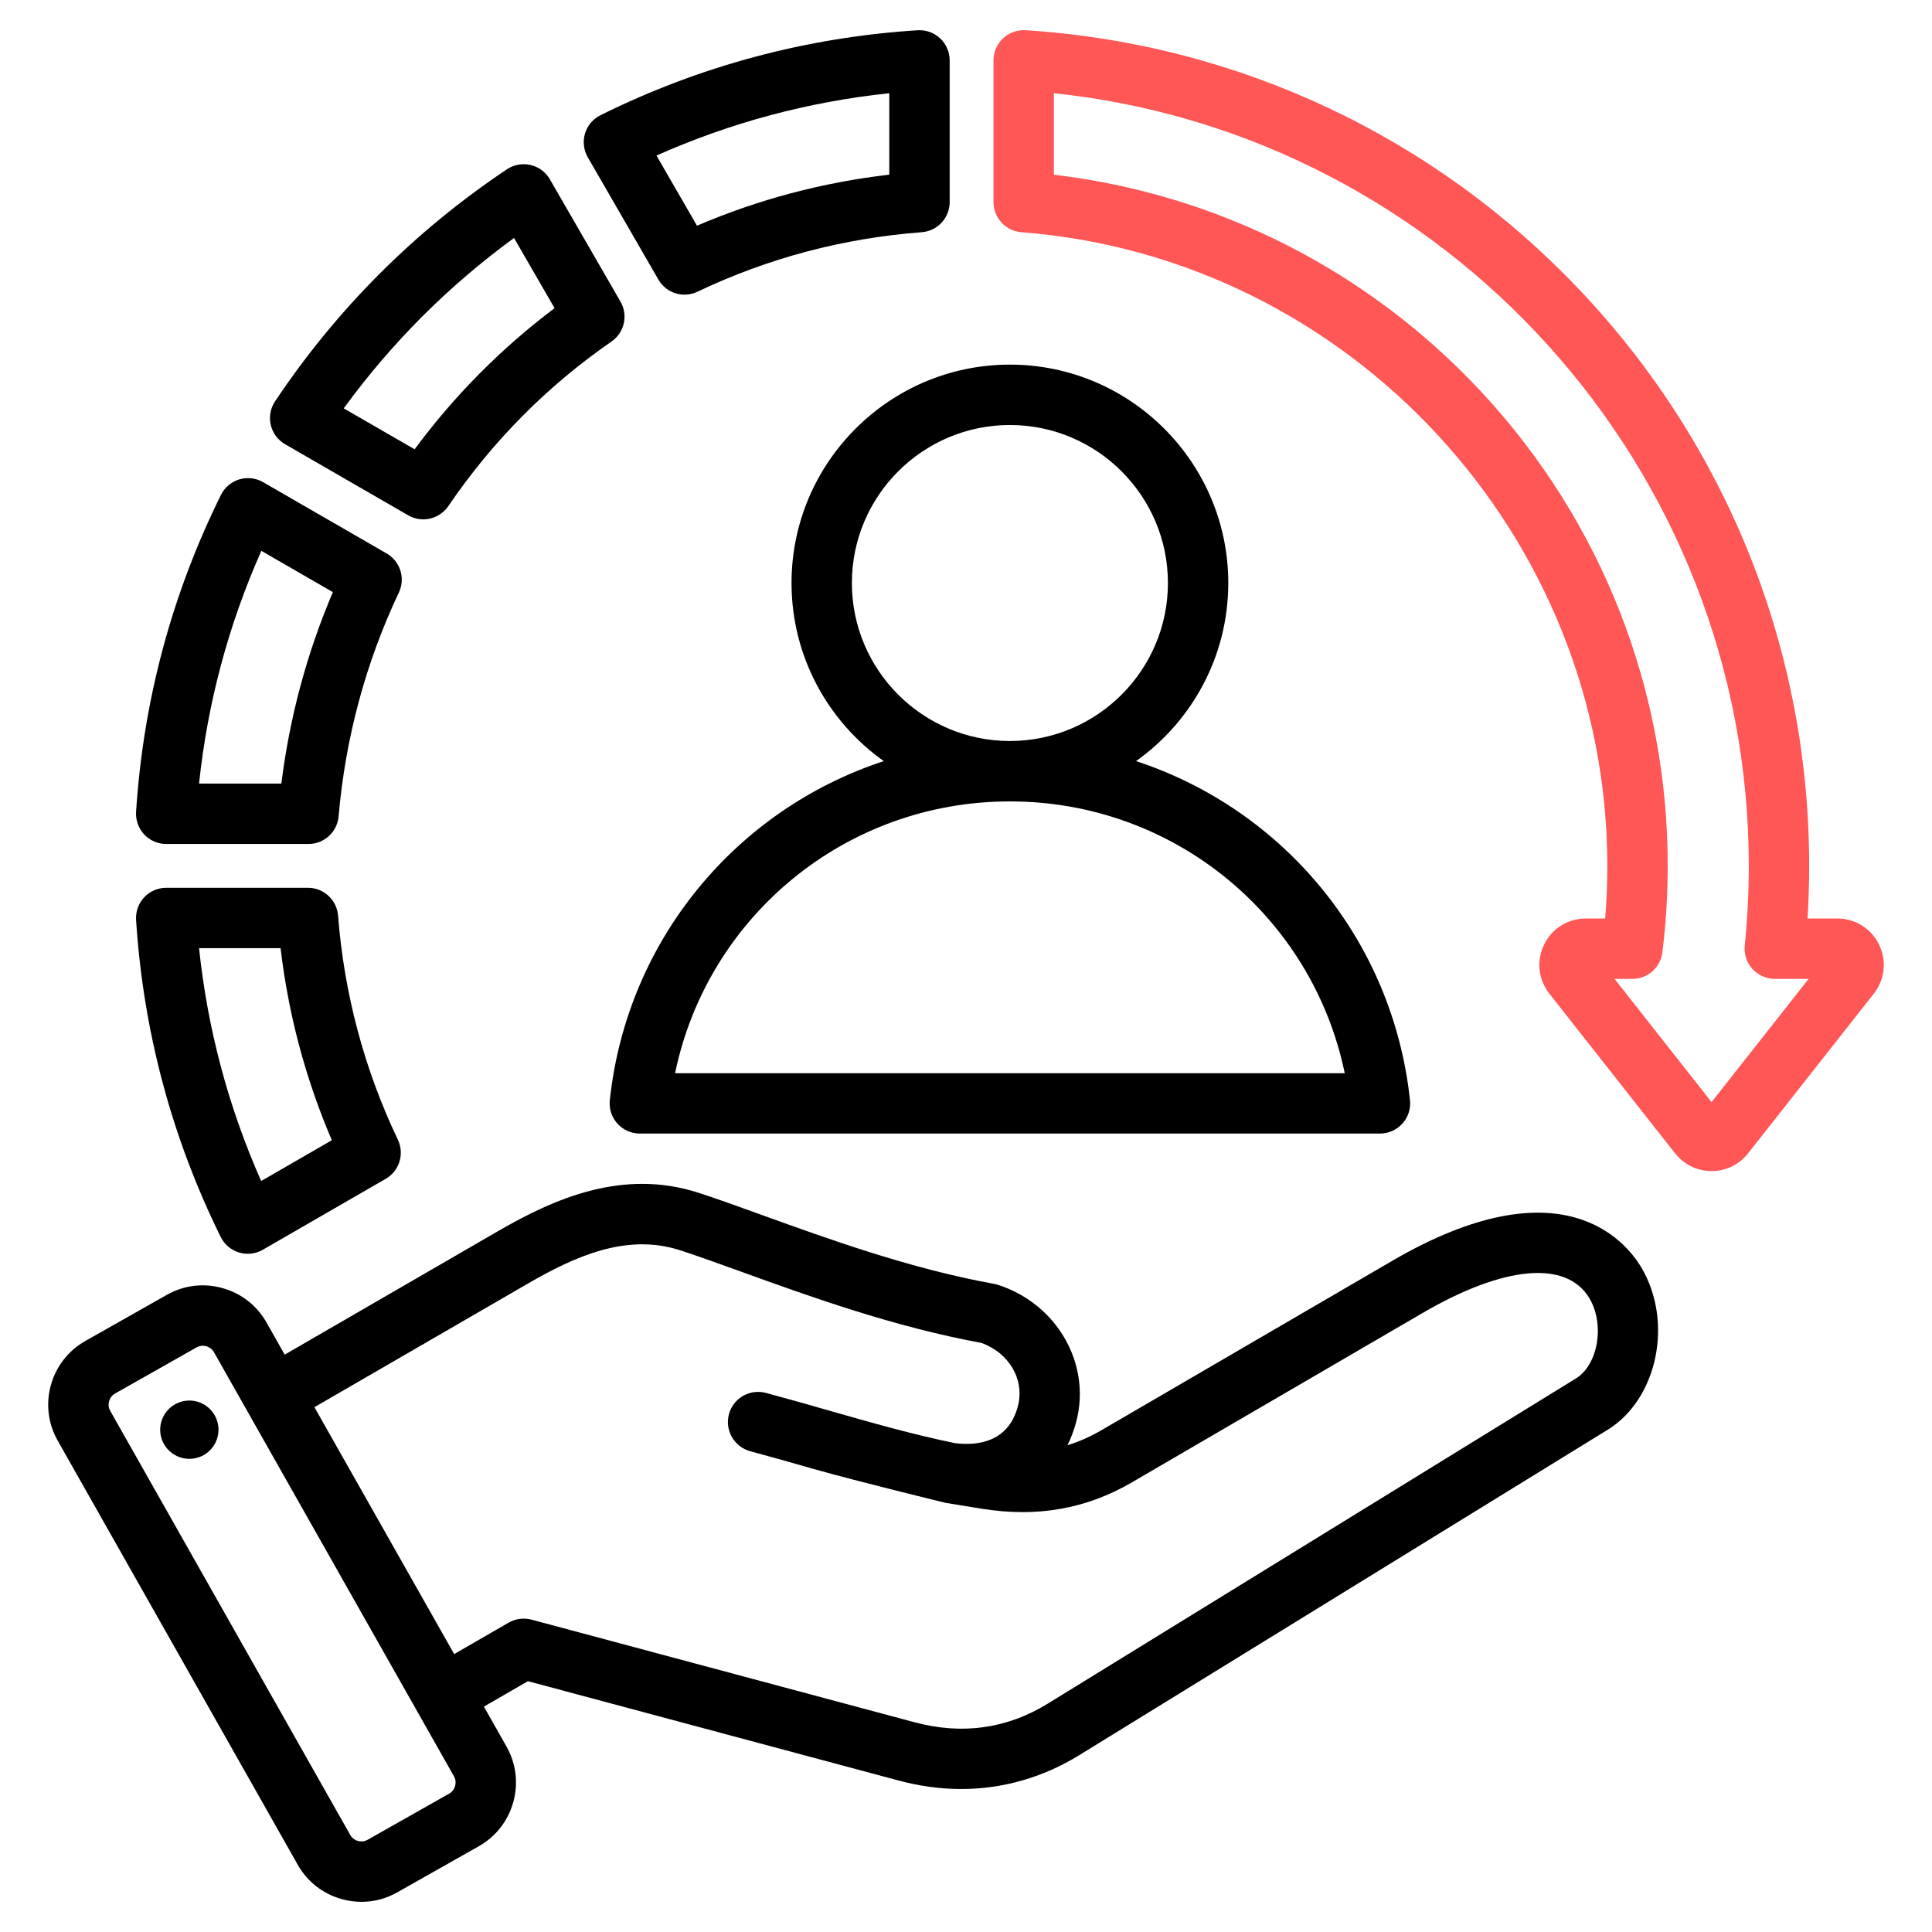 <?xml version="1.0" encoding="UTF-8"?> <svg xmlns="http://www.w3.org/2000/svg" width="62" height="62" viewBox="0 0 62 62" fill="none"><path fill-rule="evenodd" clip-rule="evenodd" d="M21.967 9.456C21.631 9.456 21.306 9.28 21.128 8.971L18.863 5.048C18.729 4.816 18.697 4.539 18.774 4.283C18.852 4.027 19.032 3.814 19.272 3.696C22.461 2.115 25.884 1.198 29.445 0.971C29.713 0.954 29.975 1.048 30.17 1.231C30.365 1.414 30.476 1.67 30.476 1.938V6.486C30.476 6.992 30.085 7.413 29.58 7.452C27.059 7.643 24.638 8.286 22.384 9.361C22.25 9.425 22.108 9.456 21.967 9.456ZM28.538 5.605V2.992C25.947 3.264 23.442 3.934 21.067 4.992L22.367 7.243C24.329 6.402 26.398 5.853 28.538 5.605ZM7.671 40.194C7.415 40.116 7.202 39.936 7.083 39.696C5.51 36.509 4.596 33.086 4.367 29.521C4.35 29.254 4.444 28.992 4.627 28.796C4.81 28.601 5.066 28.49 5.334 28.49H9.883C10.389 28.49 10.809 28.88 10.849 29.384C11.044 31.893 11.69 34.312 12.768 36.574C12.986 37.03 12.816 37.577 12.378 37.83L8.436 40.105C8.288 40.191 8.12 40.235 7.952 40.235C7.858 40.235 7.763 40.222 7.671 40.194ZM10.649 36.591C9.807 34.625 9.255 32.559 9.004 30.428H6.388C6.66 33.021 7.329 35.527 8.381 37.9L10.649 36.591ZM9.901 27.084H5.334C5.066 27.084 4.81 26.973 4.627 26.778C4.444 26.582 4.35 26.32 4.367 26.053C4.596 22.492 5.512 19.07 7.091 15.882C7.21 15.642 7.422 15.462 7.679 15.384C7.935 15.307 8.212 15.339 8.443 15.473L12.409 17.762C12.846 18.014 13.016 18.56 12.8 19.015C11.735 21.266 11.084 23.683 10.866 26.199C10.822 26.699 10.403 27.084 9.901 27.084ZM10.682 19.002L8.387 17.677C7.331 20.052 6.661 22.556 6.388 25.146H9.029C9.295 23.017 9.849 20.957 10.682 19.002ZM13.1 16.537L9.149 14.256C8.917 14.122 8.75 13.898 8.689 13.637C8.629 13.376 8.678 13.101 8.827 12.879C10.806 9.916 13.31 7.411 16.268 5.433C16.491 5.284 16.766 5.234 17.027 5.295C17.288 5.356 17.512 5.522 17.646 5.754L19.912 9.679C20.164 10.116 20.039 10.673 19.624 10.96C17.566 12.382 15.803 14.16 14.386 16.243C14.199 16.517 13.895 16.667 13.584 16.667C13.419 16.667 13.253 16.625 13.1 16.537ZM17.797 9.889L16.496 7.637C14.396 9.169 12.563 11.003 11.031 13.105L13.306 14.418C14.583 12.692 16.089 11.174 17.797 9.889ZM35.343 45.899L44.682 40.459C50.09 37.31 52.16 39.819 52.665 40.663C53.71 42.406 53.197 44.895 51.59 45.884L34.641 56.321C33.465 57.045 32.179 57.411 30.848 57.411C30.19 57.411 29.521 57.322 28.849 57.142L16.942 53.951L15.529 54.767L16.255 56.05C16.562 56.594 16.64 57.226 16.472 57.83C16.305 58.435 15.913 58.937 15.37 59.245L12.749 60.728C12.393 60.929 12 61.032 11.601 61.032C11.39 61.032 11.178 61.003 10.969 60.945C10.364 60.778 9.862 60.386 9.555 59.842L1.85 46.229C1.214 45.105 1.611 43.672 2.736 43.035L5.356 41.552C5.9 41.244 6.532 41.167 7.136 41.335C7.741 41.502 8.243 41.894 8.551 42.437L9.136 43.472L15.963 39.52C17.788 38.462 19.984 37.489 22.428 38.281C23.022 38.474 23.719 38.726 24.457 38.993L24.464 38.995L24.465 38.996C26.589 39.764 29.232 40.719 31.904 41.201C31.947 41.209 31.989 41.219 32.031 41.233C33.931 41.849 35.031 43.783 34.534 45.638C34.463 45.903 34.37 46.15 34.256 46.379C34.627 46.266 34.987 46.106 35.343 45.899ZM14.415 57.559C14.541 57.487 14.588 57.374 14.605 57.313C14.622 57.252 14.64 57.13 14.569 57.005L6.865 43.392C6.793 43.266 6.68 43.219 6.619 43.202C6.592 43.194 6.553 43.187 6.507 43.187C6.449 43.187 6.381 43.199 6.311 43.238L3.69 44.721C3.498 44.83 3.428 45.084 3.537 45.275L11.241 58.888C11.312 59.014 11.425 59.061 11.486 59.078C11.547 59.095 11.669 59.113 11.795 59.042L14.415 57.559ZM33.625 54.671L50.575 44.235C51.288 43.795 51.505 42.495 51.003 41.659C50.27 40.434 48.271 40.611 45.657 42.133L36.318 47.574C34.855 48.425 33.283 48.701 31.513 48.418L30.351 48.229C30.345 48.228 27.509 47.539 26.08 47.132C25.431 46.946 24.76 46.755 24.077 46.572C23.561 46.433 23.254 45.902 23.392 45.385C23.531 44.868 24.062 44.562 24.579 44.7C25.274 44.886 25.95 45.079 26.604 45.266L26.613 45.269C27.99 45.662 29.292 46.034 30.66 46.315C31.415 46.401 32.361 46.261 32.663 45.136C32.892 44.282 32.389 43.414 31.489 43.094C28.681 42.58 25.979 41.603 23.805 40.817C23.049 40.544 22.395 40.307 21.83 40.124C20.114 39.567 18.463 40.31 16.933 41.196L10.09 45.158L14.575 53.081L16.321 52.073C16.544 51.944 16.808 51.91 17.056 51.976L29.351 55.27C30.877 55.679 32.315 55.478 33.625 54.671ZM6.212 46.806C6.723 46.732 7.077 46.257 7.002 45.745C6.927 45.234 6.452 44.88 5.941 44.955C5.43 45.03 5.076 45.505 5.15 46.016C5.225 46.527 5.7 46.881 6.212 46.806ZM32.409 11.701C36.273 11.701 39.417 14.845 39.417 18.709C39.417 21.066 38.246 23.154 36.457 24.425C41.161 25.968 44.695 30.137 45.248 35.306C45.278 35.579 45.189 35.852 45.006 36.056C44.822 36.261 44.56 36.377 44.285 36.377H20.532C20.258 36.377 19.996 36.261 19.812 36.056C19.628 35.852 19.54 35.579 19.569 35.306C20.122 30.137 23.657 25.968 28.361 24.425C26.571 23.154 25.401 21.066 25.401 18.709C25.401 14.845 28.545 11.701 32.409 11.701ZM21.664 34.44H43.154C42.11 29.399 37.668 25.719 32.411 25.718H32.409L32.406 25.718C27.149 25.719 22.708 29.399 21.664 34.44ZM32.406 23.78H32.409H32.412C35.207 23.778 37.48 21.504 37.48 18.709C37.48 15.913 35.205 13.639 32.409 13.639C29.613 13.639 27.338 15.913 27.338 18.709C27.338 21.504 29.611 23.778 32.406 23.78Z" fill="black"></path><path fill-rule="evenodd" clip-rule="evenodd" d="M60.302 30.315C60.051 29.797 59.536 29.475 58.96 29.475H58.006C58.041 28.913 58.058 28.349 58.058 27.787C58.058 20.91 55.462 14.368 50.749 9.365C46.056 4.384 39.722 1.403 32.912 0.97C32.646 0.954 32.383 1.047 32.188 1.231C31.993 1.414 31.882 1.669 31.882 1.937V6.486C31.882 6.992 32.272 7.413 32.777 7.452C43.321 8.265 51.581 17.198 51.581 27.787C51.581 28.349 51.558 28.914 51.512 29.475H50.893C50.316 29.475 49.802 29.797 49.551 30.315C49.299 30.832 49.364 31.436 49.721 31.888L53.755 37.012C54.04 37.373 54.467 37.581 54.927 37.581C55.387 37.581 55.813 37.373 56.098 37.012L60.132 31.888C60.488 31.436 60.553 30.833 60.302 30.315ZM51.812 31.413L54.926 35.368L58.041 31.413H56.955C56.681 31.413 56.42 31.297 56.236 31.093C56.052 30.89 55.963 30.618 55.991 30.346C56.077 29.501 56.121 28.64 56.121 27.787C56.121 15.011 46.406 4.314 33.82 2.991V5.607C39.07 6.225 43.914 8.68 47.543 12.581C51.396 16.725 53.519 22.125 53.519 27.787C53.519 28.713 53.461 29.647 53.347 30.564C53.287 31.049 52.875 31.413 52.386 31.413H51.812Z" fill="#FF5656"></path></svg> 